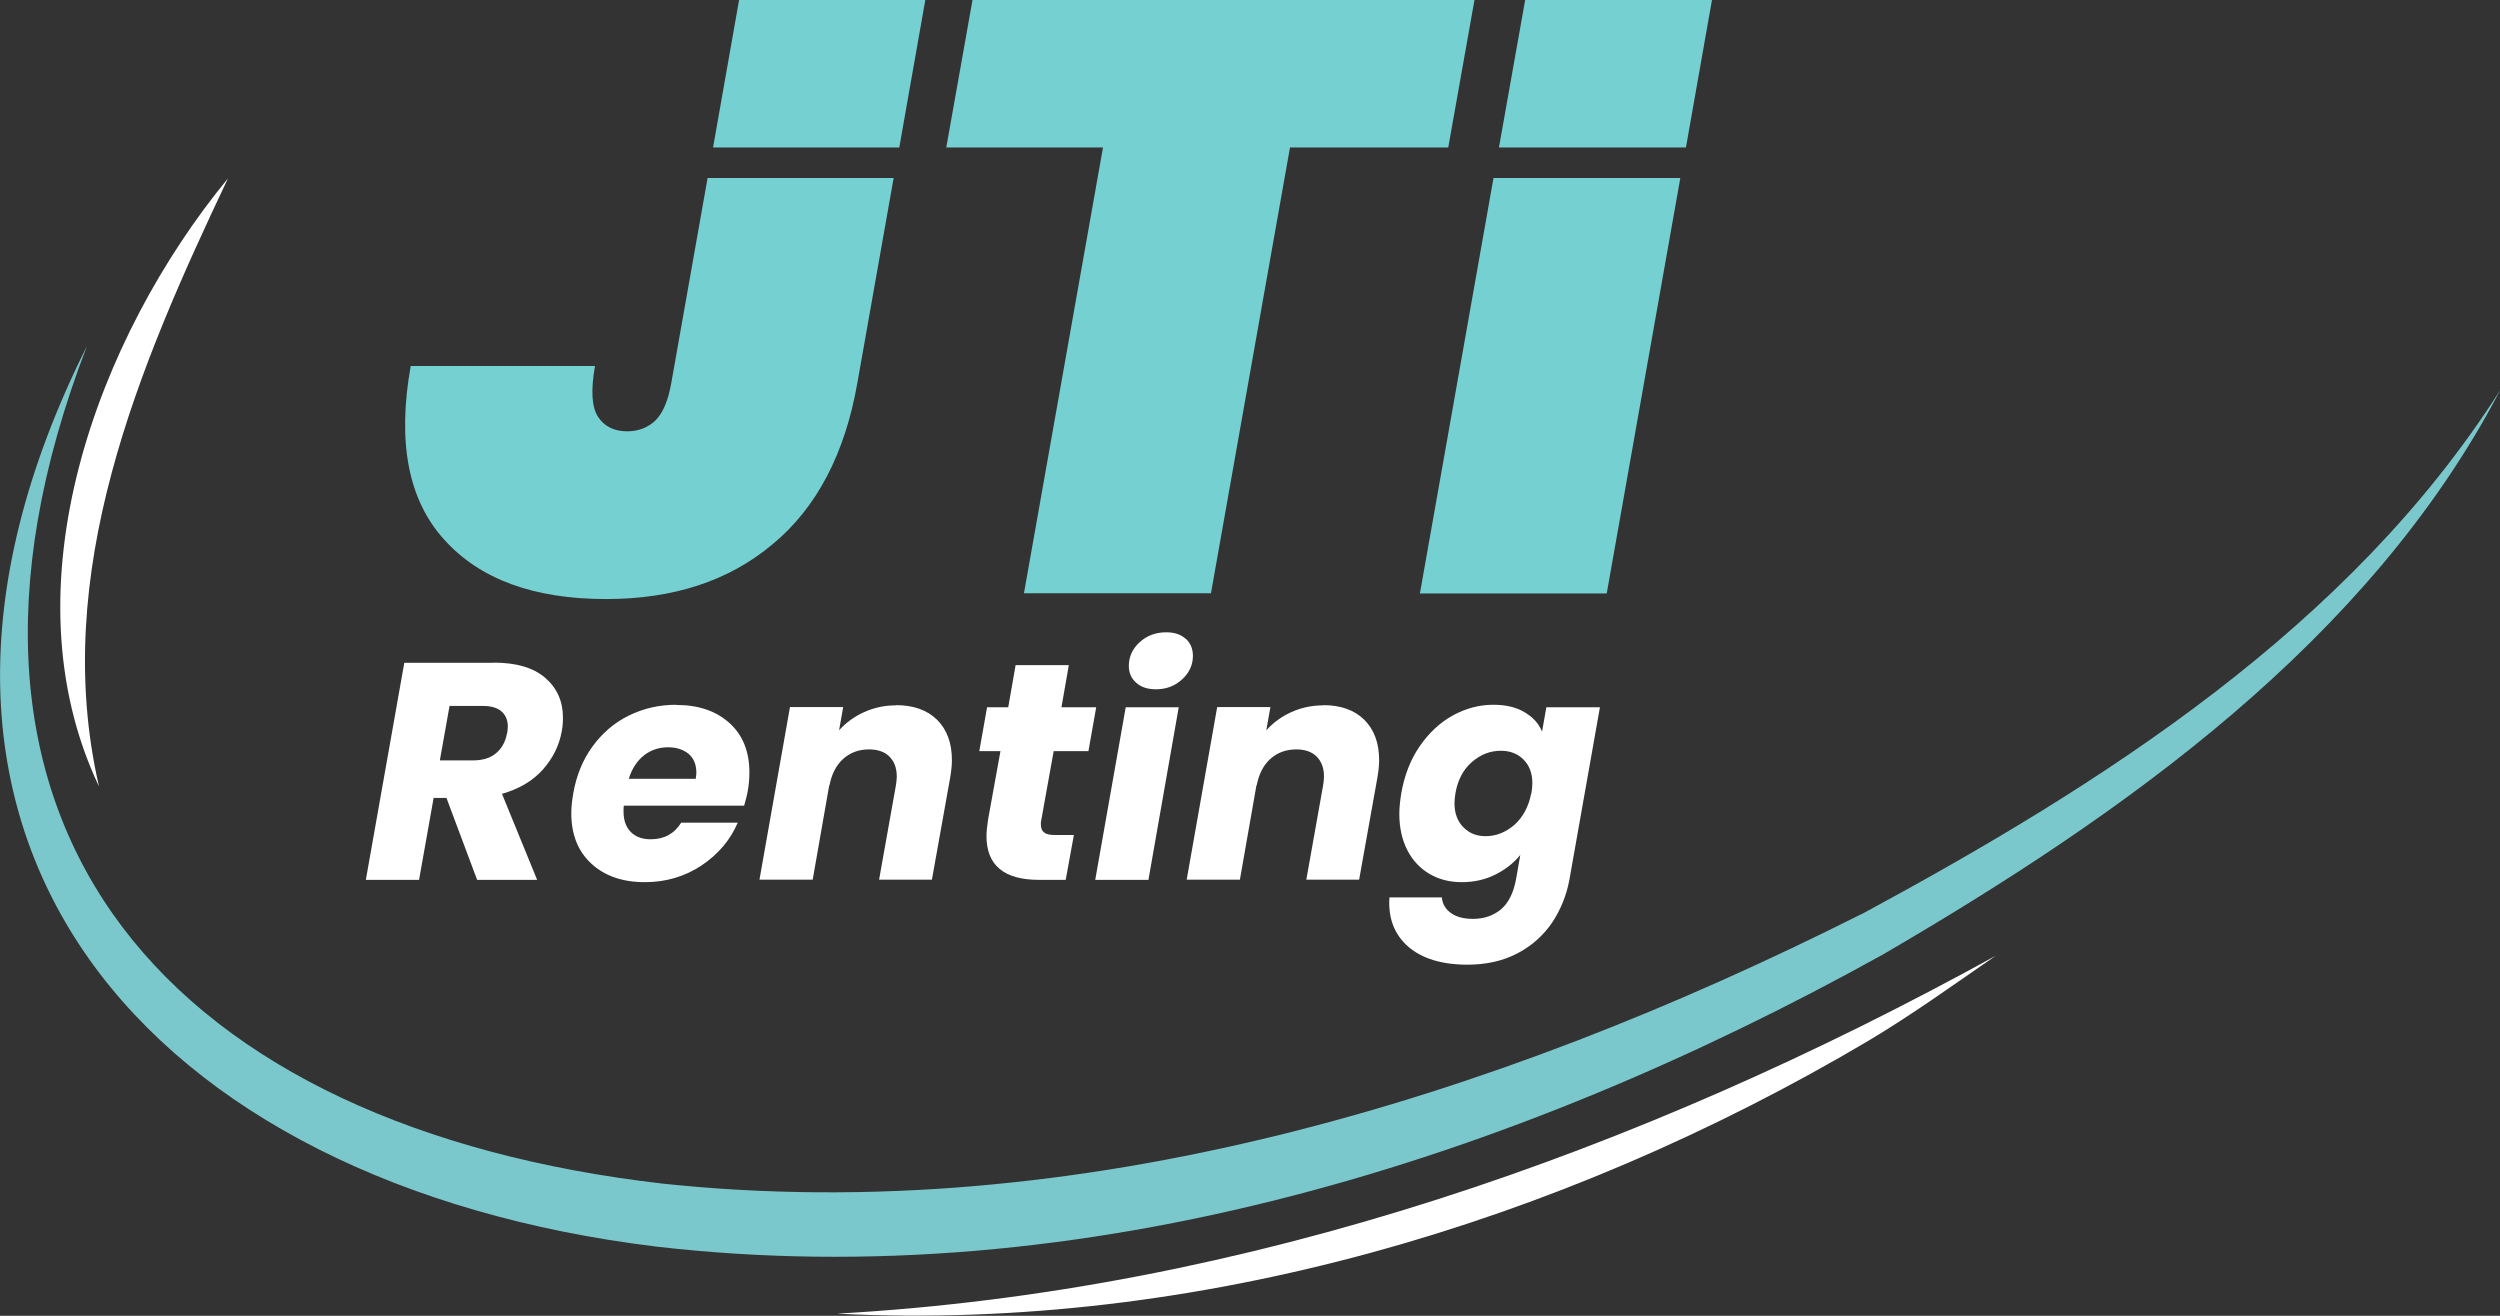 <svg xmlns="http://www.w3.org/2000/svg" width="171" height="90" viewBox="0 0 171 90" fill="none"><rect x="0" y="0" width="171" height="90" fill="#333333" stroke="none"/><g clip-path="url(#clip0_52_3207)"><path d="M48.415 12.173H61.126L58.642 26.198C57.792 31.048 55.853 34.736 52.851 37.221C49.863 39.733 46.064 40.975 41.455 40.975C36.501 40.975 32.808 39.614 30.377 36.904C27.92 34.194 27.163 30.229 28.093 25.034H40.698C40.406 26.673 40.472 27.837 40.897 28.497C41.322 29.158 41.986 29.502 42.903 29.502C43.66 29.502 44.311 29.251 44.829 28.762C45.347 28.246 45.705 27.4 45.918 26.184L48.402 12.16L48.415 12.173Z" fill="#75D0D1"></path><path d="M63.291 0L61.512 10.085H48.774L50.553 0H63.291Z" fill="#75D0D1"></path><path d="M100.854 0L99.061 10.085H88.236L82.83 40.579H70.039L75.445 10.085H64.726L66.519 0L100.854 0Z" fill="#75D0D1"></path><path d="M102.156 12.174H114.934L109.9 40.592H97.122L102.156 12.174Z" fill="#75D0D1"></path><path d="M117.099 0L115.319 10.085H102.528L104.321 0H117.099Z" fill="#75D0D1"></path><path d="M33.751 45.337H27.654L25.024 60.181H28.664L29.66 54.577H30.537L32.635 60.181H36.74L34.336 54.299C35.491 53.969 36.421 53.427 37.125 52.647C37.816 51.867 38.254 50.995 38.426 50.003C38.48 49.726 38.506 49.422 38.506 49.091C38.506 47.981 38.108 47.069 37.297 46.368C36.487 45.668 35.318 45.324 33.764 45.324L33.751 45.337ZM34.681 50.149C34.575 50.743 34.322 51.193 33.924 51.523C33.539 51.854 33.007 52.012 32.343 52.012H30.085L30.749 48.285H33.007C33.578 48.285 34.003 48.404 34.296 48.655C34.588 48.906 34.734 49.25 34.734 49.699C34.734 49.765 34.721 49.924 34.694 50.149H34.681Z" fill="white"></path><path d="M46.263 48.206C45.081 48.206 44.005 48.457 43.009 48.946C42.013 49.435 41.189 50.149 40.525 51.061C39.861 51.973 39.423 53.044 39.21 54.273C39.13 54.736 39.077 55.185 39.077 55.621C39.077 57.075 39.529 58.225 40.446 59.071C41.362 59.917 42.584 60.34 44.111 60.34C45.546 60.34 46.834 59.957 47.977 59.203C49.119 58.437 49.956 57.459 50.461 56.269H46.595C46.117 57.035 45.426 57.406 44.51 57.406C43.939 57.406 43.487 57.247 43.155 56.917C42.823 56.586 42.65 56.123 42.65 55.502C42.65 55.317 42.65 55.185 42.677 55.106H50.899C51.005 54.736 51.098 54.392 51.151 54.075C51.218 53.705 51.258 53.295 51.258 52.832C51.258 51.405 50.806 50.281 49.903 49.462C48.999 48.642 47.791 48.219 46.263 48.219V48.206ZM47.578 53.269H43.009C43.222 52.581 43.567 52.052 44.045 51.669C44.523 51.299 45.068 51.114 45.692 51.114C46.277 51.114 46.741 51.273 47.1 51.563C47.459 51.867 47.631 52.304 47.631 52.859C47.631 52.925 47.618 53.07 47.592 53.255L47.578 53.269Z" fill="white"></path><path d="M61.286 48.246C60.502 48.246 59.785 48.404 59.108 48.708C58.43 49.012 57.859 49.435 57.394 49.951L57.673 48.365H54.034L51.948 60.168H55.588L56.73 53.652V53.758C56.876 52.964 57.182 52.356 57.66 51.92C58.138 51.484 58.736 51.259 59.44 51.259C60.037 51.259 60.502 51.418 60.834 51.748C61.166 52.079 61.339 52.528 61.339 53.123C61.339 53.308 61.312 53.52 61.273 53.758L60.13 60.168H63.743L64.978 53.268C65.058 52.819 65.111 52.396 65.111 51.999C65.111 50.81 64.766 49.898 64.088 49.224C63.411 48.563 62.468 48.232 61.286 48.232V48.246Z" fill="white"></path><path d="M72.071 51.378H74.449L74.98 48.378H72.603L73.107 45.496H69.468L68.963 48.378H67.515L66.984 51.378H68.432L67.582 56.07C67.515 56.52 67.476 56.89 67.476 57.194C67.476 59.176 68.671 60.181 71.049 60.181H72.895L73.453 57.114H72.151C71.806 57.114 71.567 57.062 71.421 56.943C71.274 56.837 71.195 56.652 71.195 56.388C71.195 56.282 71.195 56.189 71.221 56.11L72.071 51.378Z" fill="white"></path><path d="M81.103 43.698C80.771 43.394 80.333 43.249 79.762 43.249C79.058 43.249 78.447 43.474 77.956 43.923C77.464 44.373 77.212 44.914 77.212 45.549C77.212 46.011 77.371 46.395 77.716 46.699C78.049 47.003 78.5 47.148 79.071 47.148C79.762 47.148 80.36 46.924 80.851 46.474C81.343 46.025 81.595 45.483 81.595 44.862C81.595 44.386 81.436 43.989 81.103 43.685V43.698Z" fill="white"></path><path d="M74.914 60.181H78.553L80.625 48.378H76.999L74.914 60.181Z" fill="white"></path><path d="M90.508 48.246C89.724 48.246 89.007 48.404 88.329 48.708C87.652 49.012 87.081 49.435 86.616 49.951L86.895 48.365H83.255L81.17 60.168H84.809L85.952 53.652V53.758C86.098 52.964 86.403 52.356 86.881 51.92C87.36 51.484 87.957 51.259 88.661 51.259C89.259 51.259 89.724 51.418 90.056 51.748C90.388 52.079 90.561 52.528 90.561 53.123C90.561 53.308 90.534 53.52 90.494 53.758L89.352 60.168H92.965L94.2 53.268C94.28 52.819 94.333 52.396 94.333 51.999C94.333 50.81 93.988 49.898 93.31 49.224C92.633 48.563 91.69 48.232 90.508 48.232V48.246Z" fill="white"></path><path d="M105.769 48.378L105.477 50.043C105.251 49.488 104.853 49.052 104.268 48.708C103.684 48.365 102.98 48.206 102.143 48.206C101.16 48.206 100.244 48.457 99.354 48.946C98.477 49.435 97.72 50.149 97.096 51.061C96.471 51.973 96.06 53.044 95.847 54.26C95.767 54.762 95.714 55.238 95.714 55.674C95.714 56.613 95.9 57.445 96.259 58.146C96.618 58.846 97.122 59.388 97.773 59.772C98.424 60.155 99.154 60.34 99.991 60.34C100.828 60.34 101.585 60.168 102.276 59.825C102.967 59.481 103.538 59.031 103.989 58.476L103.697 60.142C103.524 61.08 103.179 61.767 102.661 62.204C102.13 62.64 101.492 62.851 100.748 62.851C100.124 62.851 99.619 62.719 99.248 62.455C98.876 62.191 98.663 61.834 98.623 61.384H95.037C94.944 62.798 95.369 63.909 96.312 64.742C97.255 65.561 98.61 65.984 100.377 65.984C101.678 65.984 102.821 65.72 103.803 65.204C104.786 64.689 105.57 63.975 106.168 63.102C106.752 62.217 107.151 61.239 107.35 60.155L109.435 48.378H105.796H105.769ZM104.733 54.273C104.561 55.172 104.175 55.886 103.591 56.414C102.993 56.93 102.342 57.194 101.612 57.194C101.001 57.194 100.496 56.996 100.098 56.586C99.699 56.19 99.487 55.635 99.487 54.947C99.487 54.736 99.513 54.498 99.553 54.247C99.712 53.348 100.084 52.634 100.682 52.118C101.28 51.603 101.931 51.352 102.661 51.352C103.285 51.352 103.803 51.55 104.202 51.947C104.6 52.343 104.813 52.885 104.813 53.572C104.813 53.784 104.786 54.022 104.746 54.273H104.733Z" fill="white"></path><path d="M127.3 62.534C102.09 75.223 73.692 83.973 45.32 80.959C12.154 77.139 -6.92 57.088 5.951 23.66C-11.011 57.537 10.294 81.012 44.789 85.255C74.064 88.678 103.471 79.347 128.801 65.283C145.258 55.687 162.021 43.883 171.013 26.687C160.706 42.892 143.904 53.585 127.3 62.547V62.534Z" fill="#7AC8CC"></path><path d="M6.748 53.744H6.761C3.427 39.217 9.484 25.088 15.594 12.2C6.668 23.065 0.305 40.09 6.748 53.744Z" fill="white"></path><path d="M127.752 71.217C130.767 69.42 133.623 67.358 136.505 65.375C112.105 78.817 85.234 88.295 57.248 89.854C81.861 91.097 106.699 83.668 127.752 71.217Z" fill="white"></path></g><defs><clipPath id="clip0_52_3207"><rect width="171" height="90" fill="white"></rect></clipPath></defs></svg>